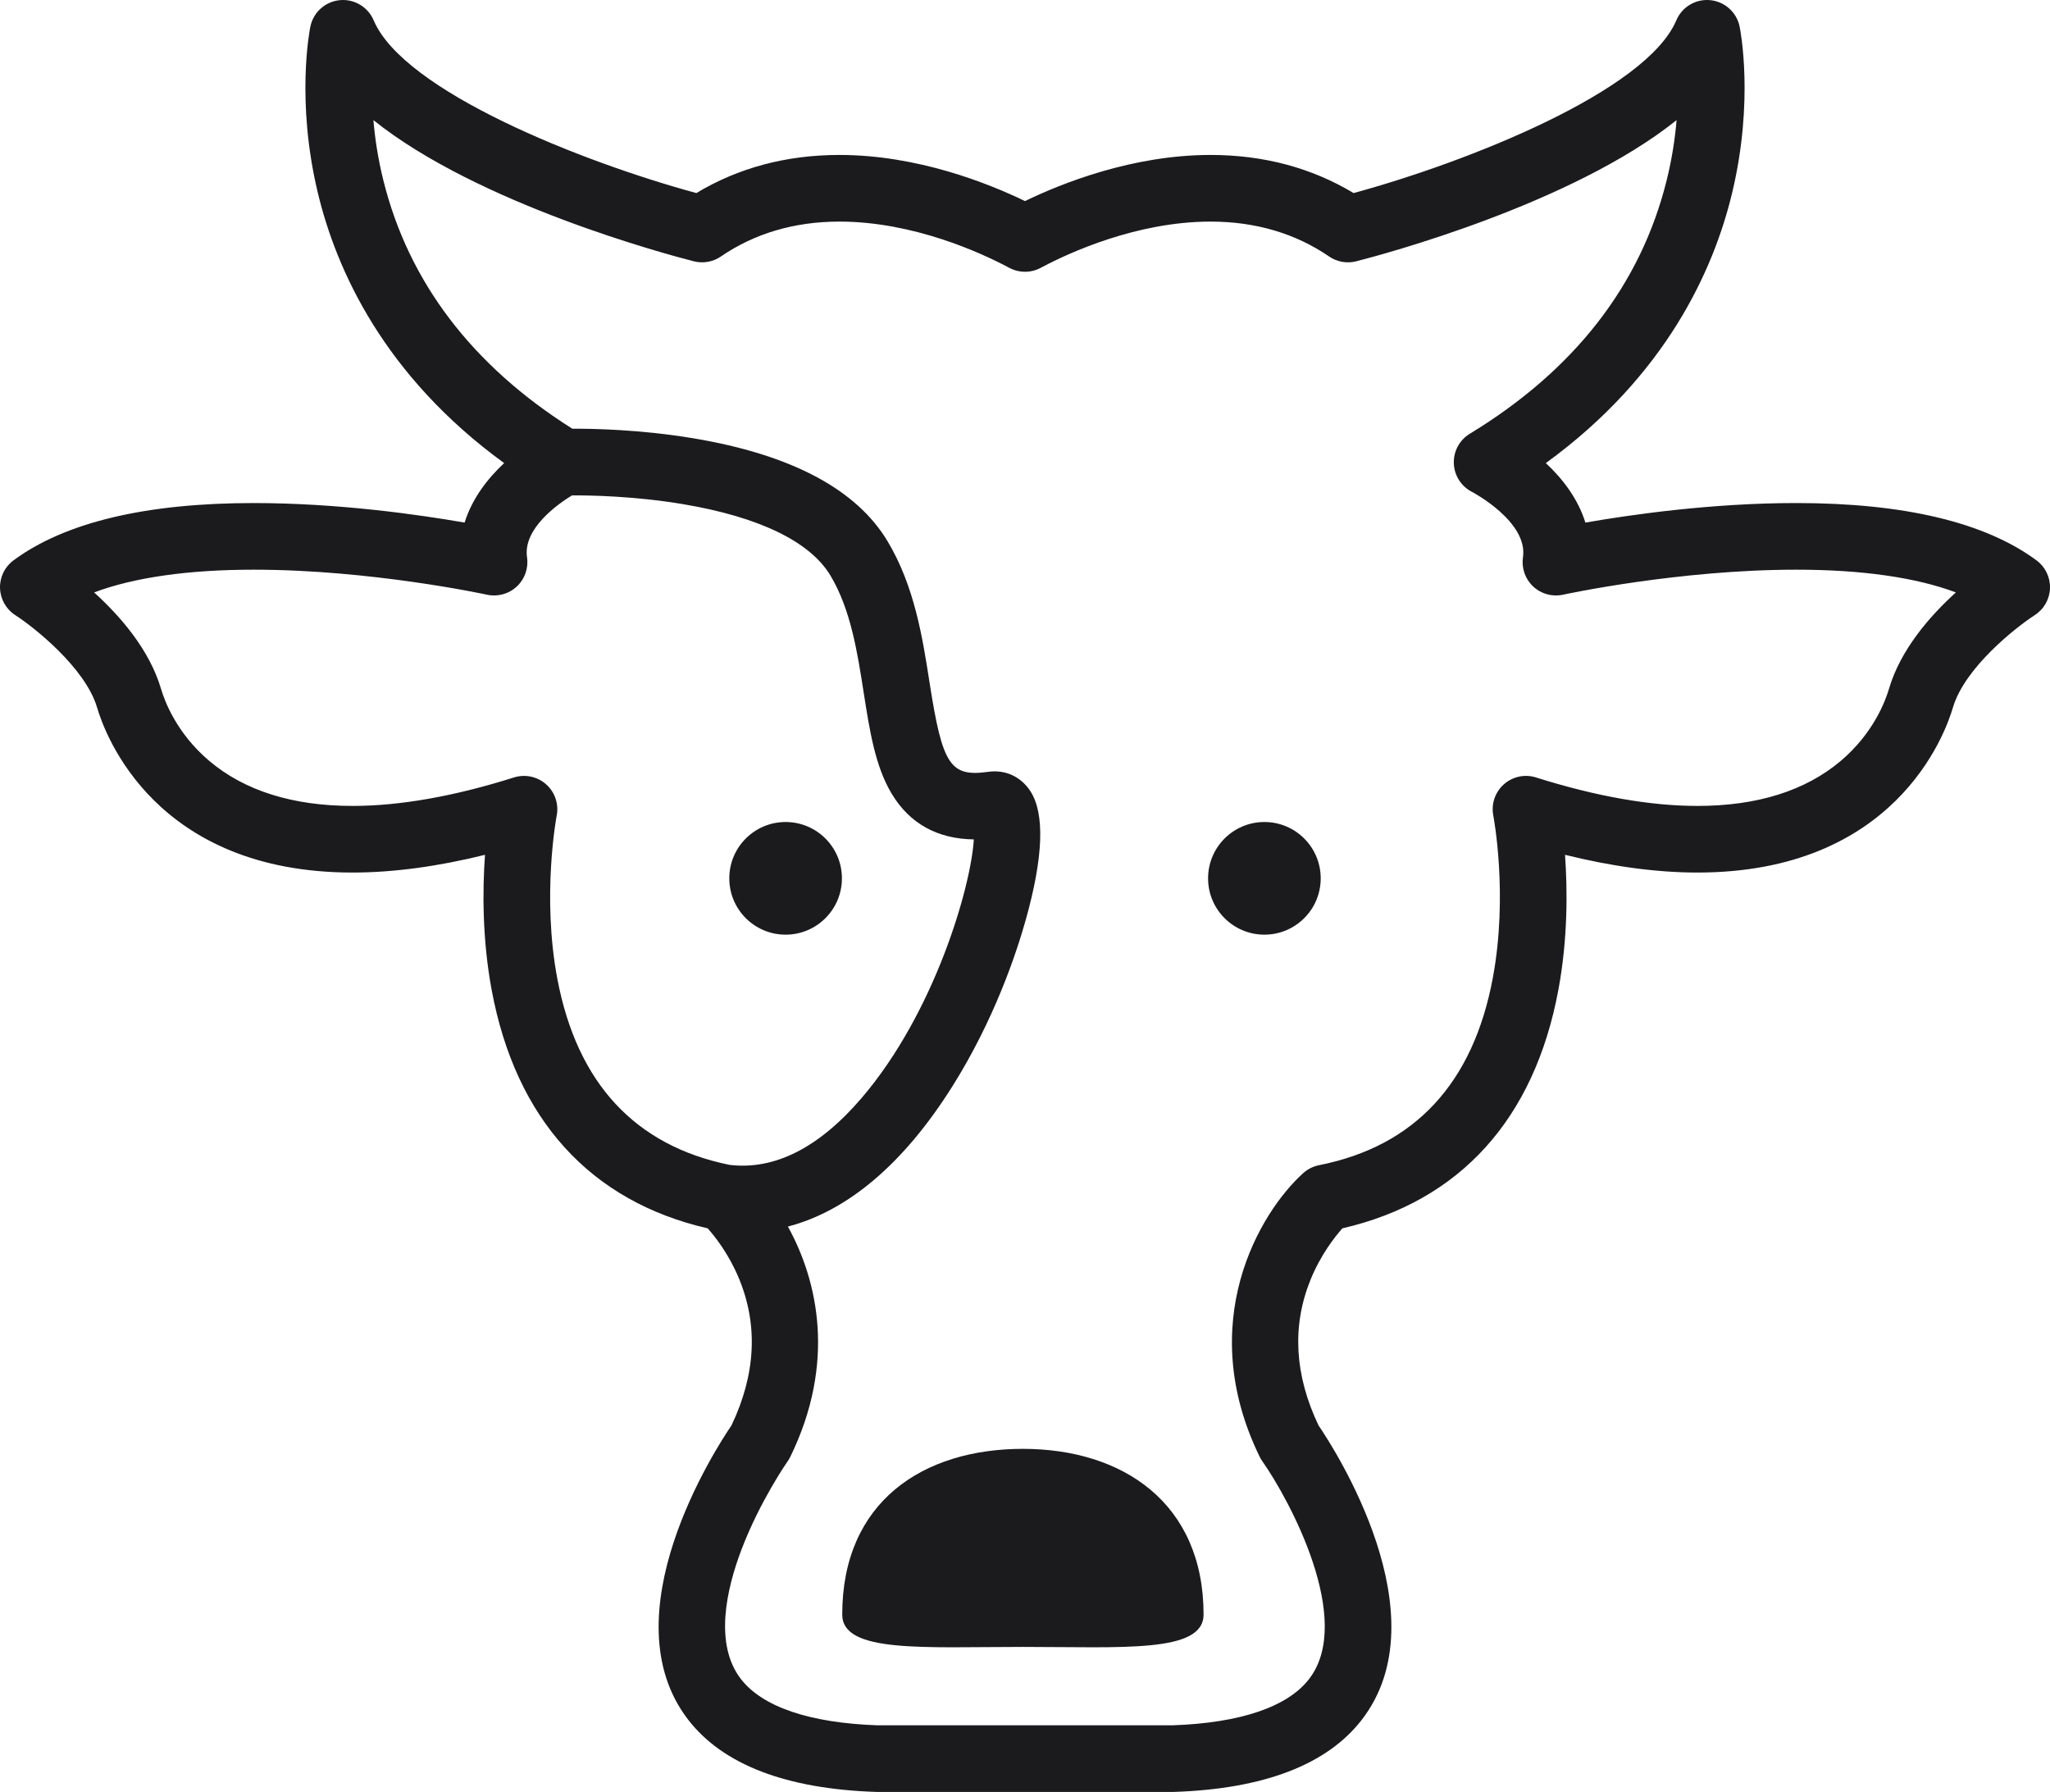 <?xml version="1.0" encoding="utf-8"?>
<!-- Generator: Adobe Illustrator 16.0.0, SVG Export Plug-In . SVG Version: 6.00 Build 0)  -->
<!DOCTYPE svg PUBLIC "-//W3C//DTD SVG 1.1//EN" "http://www.w3.org/Graphics/SVG/1.1/DTD/svg11.dtd">
<svg version="1.1" id="Vrstva_1" xmlns="http://www.w3.org/2000/svg" xmlns:xlink="http://www.w3.org/1999/xlink" x="0px" y="0px"
	 width="225.073px" height="196.707px" viewBox="-46.898 -16.886 225.073 196.707"
	 enable-background="new -46.898 -16.886 225.073 196.707" xml:space="preserve">
<path fill="#1B1B1E" d="M176.689,44.623c-5.654-4.172-14.529-6.288-26.379-6.288c-9.275,0-18.186,1.28-23.146,2.145
	c-0.805-2.592-2.48-4.799-4.342-6.53c13.213-9.608,18.426-21.218,20.449-29.641c2.441-10.16,0.895-17.948,0.828-18.274
	c-0.322-1.569-1.627-2.745-3.221-2.903c-1.594-0.158-3.104,0.738-3.729,2.212c-3.293,7.775-22.844,15.534-35.434,18.964
	c-4.619-2.778-9.893-4.185-15.705-4.185c-8.574,0-16.352,3.116-20.373,5.064c-4.026-1.949-11.801-5.064-20.374-5.064
	c-5.813,0-11.088,1.407-15.707,4.185C16.971,0.885-2.577-6.869-5.874-14.656c-0.625-1.474-2.142-2.371-3.729-2.212
	c-1.593,0.158-2.897,1.334-3.22,2.903c-0.067,0.327-1.614,8.114,0.826,18.274c2.024,8.422,7.239,20.032,20.45,29.641
	c-1.86,1.73-3.537,3.938-4.341,6.53c-4.962-0.865-13.871-2.145-23.146-2.145c-11.85,0-20.725,2.116-26.379,6.288
	c-0.968,0.714-1.522,1.858-1.483,3.061c0.039,1.202,0.666,2.309,1.679,2.958c1.918,1.231,7.685,5.739,8.979,10.144
	c0.89,3.024,6.421,18.11,28.054,18.11c4.438,0,9.311-0.653,14.534-1.946c-0.274,3.838-0.314,9.204,0.729,14.822
	c2.637,14.19,10.828,23.218,23.718,26.179c0.813,0.911,2.29,2.781,3.403,5.426c2.157,5.129,1.893,10.58-0.785,16.202
	c-1.719,2.522-13.632,20.878-4.736,32.341c3.811,4.912,10.74,7.569,20.596,7.898c0.041,0.002,0.081,0.002,0.122,0.002h32.482
	c0.041,0,0.082,0,0.123-0.002c9.855-0.329,16.785-2.986,20.596-7.898c8.895-11.463-3.018-29.818-4.736-32.341
	c-2.631-5.524-2.932-10.886-0.893-15.94c1.115-2.766,2.674-4.742,3.516-5.688c12.887-2.963,21.076-11.99,23.713-26.179
	c1.045-5.618,1.004-10.983,0.729-14.822c5.225,1.292,10.096,1.946,14.535,1.946c0,0-0.002,0,0,0
	c21.631,0,27.164-15.086,28.053-18.11c1.293-4.393,6.924-8.814,8.98-10.144c1.012-0.65,1.641-1.756,1.68-2.958
	C178.211,46.481,177.656,45.337,176.689,44.623z M14.304,90.616c-1.745-9.154-0.099-17.885-0.082-17.968
	c0.248-1.267-0.189-2.57-1.152-3.43c-0.961-0.86-2.305-1.148-3.537-0.761c-6.573,2.075-12.533,3.126-17.717,3.126
	c-6.569,0-11.867-1.665-15.745-4.948c-3.564-3.017-4.888-6.538-5.292-7.911c-1.268-4.314-4.522-8.021-7.342-10.578
	c4.379-1.642,10.321-2.496,17.529-2.496c12.894,0,25.475,2.718,25.6,2.746c1.173,0.257,2.398-0.079,3.277-0.897
	c0.878-0.819,1.298-2.018,1.123-3.207c-0.462-3.147,3.377-5.843,4.933-6.796c1.929-0.011,6.857,0.064,12.208,0.963
	c8.358,1.405,13.953,4.117,16.177,7.845c2.223,3.726,2.949,8.377,3.65,12.875c0.648,4.15,1.26,8.071,3.079,11.083
	c1.975,3.266,4.997,4.94,9.006,4.997c-0.303,5.175-4.287,19.003-12.308,28.375c-4.688,5.479-9.569,7.943-14.509,7.353
	C22.838,108.877,16.478,102.028,14.304,90.616z M160.498,58.724c-0.404,1.374-1.729,4.895-5.291,7.912
	c-3.879,3.283-9.176,4.948-15.746,4.947c-5.184,0-11.145-1.051-17.717-3.126c-1.23-0.389-2.576-0.099-3.537,0.761
	c-0.963,0.86-1.4,2.164-1.152,3.43c0.016,0.085,1.652,8.639-0.049,17.788c-2.15,11.578-8.572,18.503-19.082,20.584
	c-0.648,0.129-1.248,0.43-1.74,0.872c-4.797,4.327-11.971,16.403-4.779,31.137c0.086,0.175,0.188,0.343,0.299,0.503
	c2.924,4.145,10.139,17.433,5.115,23.906c-2.373,3.06-7.561,4.813-15,5.069h-32.36c-7.439-0.257-12.627-2.01-15.002-5.069
	c-2.97-3.828-1.607-9.851,0.057-14.229c2.03-5.334,5.033-9.638,5.061-9.678c0.112-0.159,0.212-0.328,0.298-0.503
	c5.03-10.306,3.031-19.308-0.266-25.271c6.574-1.715,12.708-6.9,18.026-15.34c4.638-7.359,7.068-14.678,8.104-18.385
	c1.92-6.87,2.086-11.601,0.498-14.061c-1.031-1.595-2.753-2.393-4.599-2.135c-4.208,0.588-5.055-0.691-6.475-9.789
	c-0.771-4.945-1.646-10.551-4.597-15.495c-3.42-5.731-10.61-9.542-21.373-11.331c-5.789-0.961-11.005-1.058-13.252-1.046
	C4.953,23.249-2.032,14.086-4.807,2.916C-5.401,0.53-5.732-1.708-5.901-3.7c11.52,9.229,32.282,14.759,35.176,15.498
	c1.02,0.26,2.102,0.069,2.971-0.526c3.714-2.544,8.094-3.833,13.02-3.833c8.157,0,15.613,3.473,18.443,4.968l0.212,0.111
	c1.078,0.573,2.369,0.571,3.445-0.005l0.205-0.108c2.826-1.493,10.283-4.966,18.441-4.966c4.926,0,9.305,1.29,13.02,3.833
	c0.869,0.595,1.951,0.786,2.971,0.526c2.893-0.739,23.656-6.269,35.174-15.498c-0.168,1.993-0.498,4.23-1.092,6.616
	c-2.848,11.464-10.119,20.821-21.611,27.812c-1.139,0.692-1.809,1.947-1.754,3.276c0.055,1.33,0.828,2.525,2.02,3.12
	c0.063,0.03,6.146,3.259,5.572,7.167c-0.176,1.188,0.244,2.387,1.123,3.207c0.879,0.819,2.102,1.154,3.277,0.897
	c0.125-0.028,12.672-2.746,25.6-2.746c7.207,0,13.15,0.854,17.529,2.496C165.019,50.703,161.765,54.41,160.498,58.724z"/>
<circle fill="#1B1B1E" cx="39.355" cy="79.532" r="6.183"/>
<circle fill="#1B1B1E" cx="91.922" cy="79.532" r="6.183"/>
<path fill="#1B1B1E" d="M65.408,142.159c-10.956,0-19.836,5.791-19.836,18.191c0,4.242,8.881,3.551,19.836,3.551
	c10.955,0,19.836,0.691,19.836-3.551C85.244,148.102,76.363,142.159,65.408,142.159z"/>
</svg>
